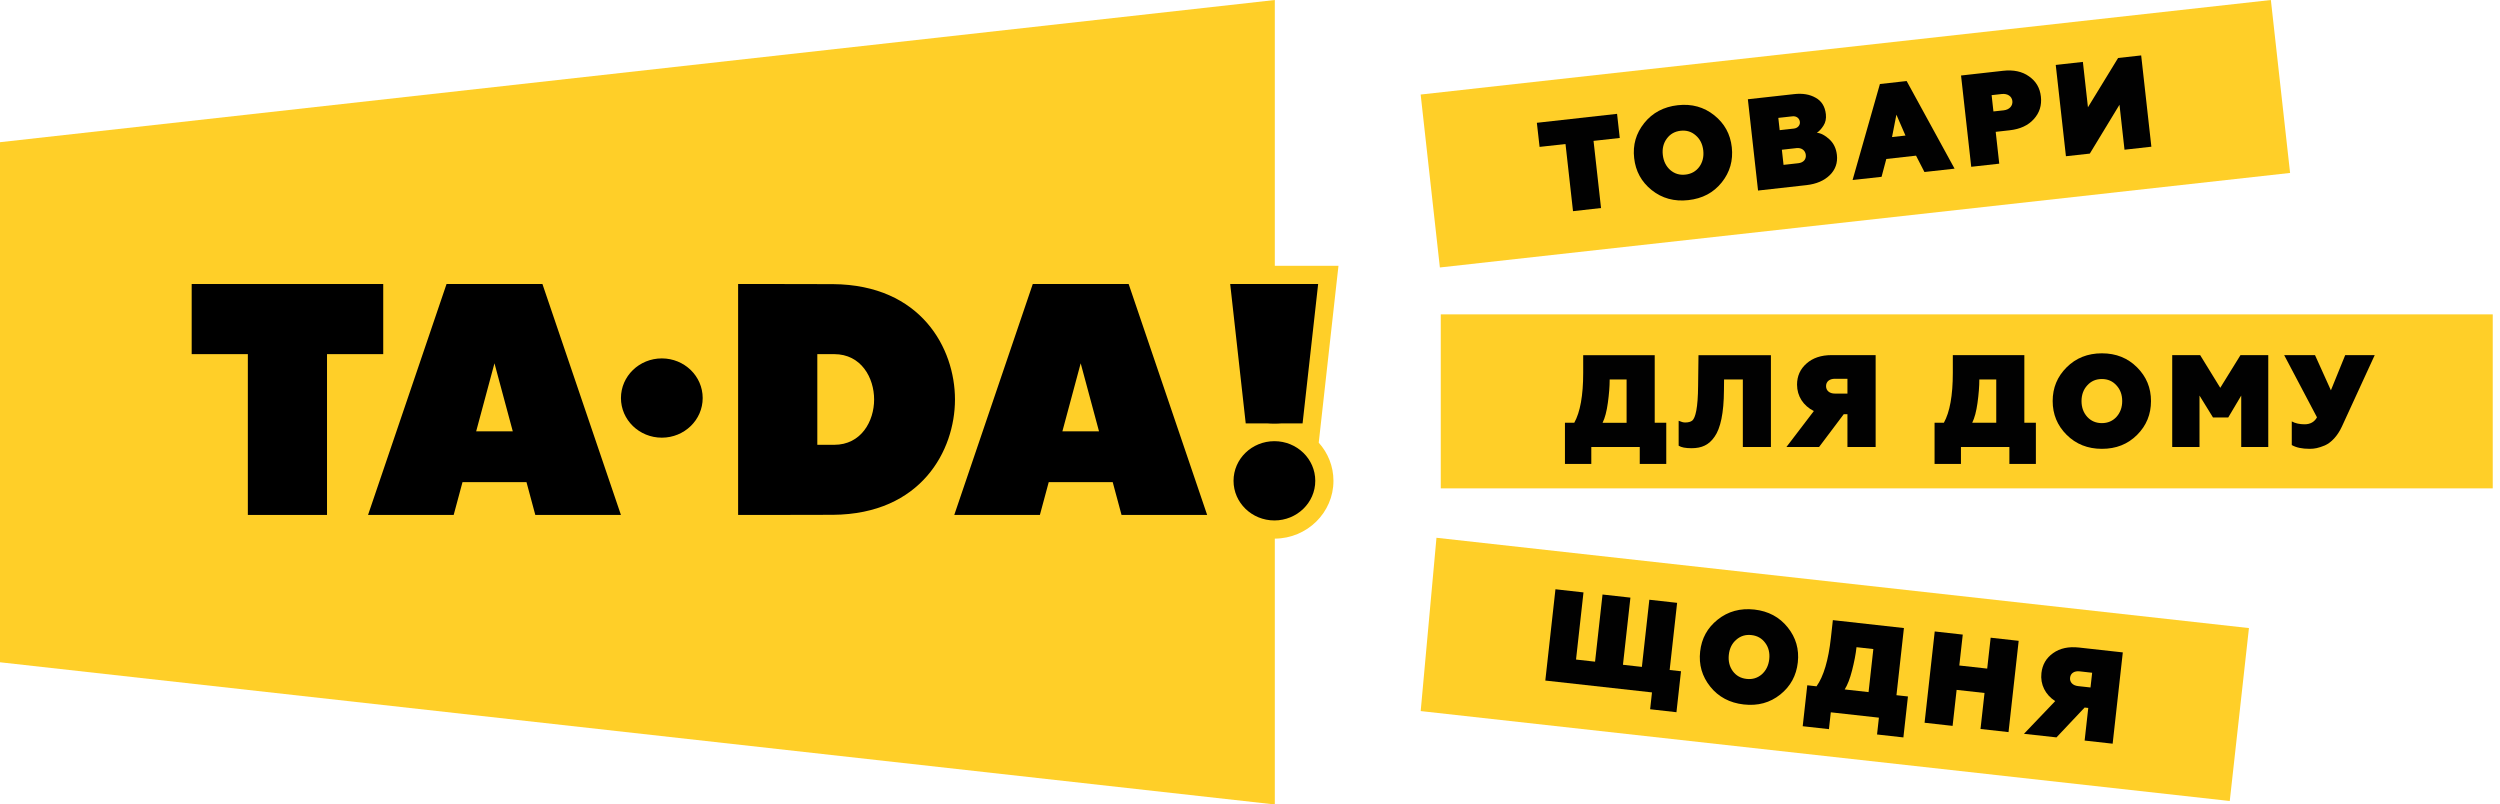 <svg xmlns="http://www.w3.org/2000/svg" width="202" height="65" viewBox="0 0 202 65" fill="none">
    <path d="M183.486 -5.66696e-06L114.789 7.638L116.342 21.611L185.039 13.973L183.486 -5.66696e-06Z" fill="#ffcf28"/>
    <path d="M181.715 50.749L116.067 43.452L114.792 57.455L180.164 64.721L181.715 50.749Z" fill="#ffcf28"/>
    <path d="M201.414 25.401H116.414V39.46H201.414V25.401Z" fill="#ffcf28"/>
    <path d="M124.178 9.922L130.659 9.198L130.876 11.148L128.758 11.383L129.363 16.809L127.099 17.062L126.493 11.637L124.398 11.869L124.178 9.922Z" fill="#010101"/>
    <path d="M132.852 9.945C133.517 9.114 134.424 8.629 135.561 8.501C136.699 8.373 137.68 8.649 138.511 9.313C139.341 9.978 139.811 10.832 139.929 11.897C140.047 12.96 139.781 13.909 139.116 14.739C138.452 15.57 137.555 16.045 136.417 16.17C135.28 16.298 134.289 16.025 133.458 15.36C132.627 14.696 132.157 13.829 132.04 12.776C131.919 11.713 132.188 10.778 132.852 9.945ZM136.187 14.108C136.663 14.054 137.033 13.842 137.302 13.482C137.57 13.111 137.68 12.672 137.624 12.155C137.565 11.639 137.36 11.235 137.018 10.941C136.676 10.637 136.267 10.512 135.791 10.566C135.316 10.619 134.945 10.832 134.677 11.202C134.409 11.562 134.296 12.002 134.355 12.518C134.414 13.034 134.618 13.438 134.961 13.742C135.303 14.036 135.712 14.162 136.187 14.108Z" fill="#010101"/>
    <path d="M142.05 15.396L141.227 8.02L144.969 7.604C145.654 7.527 146.229 7.624 146.709 7.9C147.187 8.166 147.461 8.605 147.53 9.226C147.568 9.574 147.507 9.891 147.335 10.154C147.162 10.42 146.99 10.609 146.801 10.727C147.123 10.755 147.463 10.931 147.811 11.253C148.156 11.568 148.363 11.992 148.422 12.518C148.493 13.16 148.299 13.707 147.847 14.151C147.394 14.596 146.763 14.869 145.953 14.959L142.05 15.396ZM143.798 10.517L144.946 10.389C145.253 10.356 145.46 10.118 145.431 9.855C145.398 9.548 145.143 9.364 144.836 9.398L143.688 9.525L143.798 10.517ZM144.11 13.321L145.301 13.188C145.713 13.142 145.95 12.881 145.909 12.513C145.868 12.145 145.557 11.923 145.166 11.966L143.975 12.099L144.11 13.321Z" fill="#010101"/>
    <path d="M149.689 14.545L151.897 6.788L154.057 6.548L157.929 13.627L155.495 13.898L154.816 12.577L152.413 12.845L152.03 14.287L149.689 14.545ZM152.876 11.074L153.962 10.954L153.229 9.265L152.876 11.074Z" fill="#010101"/>
    <path d="M161.846 5.72C162.689 5.626 163.387 5.771 163.944 6.17C164.512 6.566 164.829 7.105 164.905 7.813C164.982 8.508 164.795 9.117 164.328 9.628C163.873 10.136 163.224 10.433 162.38 10.527L161.253 10.653L161.539 13.224L159.275 13.477L158.452 6.101L161.846 5.72ZM161.895 8.915C162.357 8.864 162.643 8.554 162.6 8.163C162.557 7.772 162.201 7.547 161.746 7.596L160.923 7.688L161.069 9.004L161.895 8.915Z" fill="#010101"/>
    <path d="M166.927 12.623L166.104 5.247L168.297 5.002L168.706 8.669L171.142 4.685L173.007 4.478L173.83 11.854L171.66 12.097L171.254 8.462L168.857 12.411L166.927 12.623Z" fill="#010101"/>
    <path d="M126.448 37.487V34.157H127.202C127.68 33.299 127.922 31.952 127.922 30.14V28.698H133.701V34.157H134.634V37.487H132.492V36.12H128.577V37.487H126.448ZM131.429 34.16V30.661H130.062C130.062 31.244 130.008 31.87 129.913 32.56C129.819 33.24 129.681 33.769 129.489 34.16H131.429Z" fill="#010101"/>
    <path d="M135.638 33.999C135.85 34.093 136.019 34.137 136.157 34.137C136.423 34.137 136.612 34.083 136.74 33.978C136.995 33.756 137.194 32.951 137.207 31.18L137.238 28.698H143.09V36.12H140.821V30.661H139.305L139.295 31.55C139.285 33.362 139.019 34.605 138.541 35.282C138.074 35.962 137.491 36.215 136.676 36.215C136.198 36.215 135.848 36.151 135.635 36.013V33.999H135.638Z" fill="#010101"/>
    <path d="M144.343 36.118L146.559 33.212C145.71 32.788 145.201 32.013 145.201 31.08C145.201 30.39 145.457 29.818 145.966 29.373C146.474 28.918 147.154 28.693 147.99 28.693H151.552V36.115H149.273V33.465H148.976L146.983 36.115H144.343V36.118ZM149.273 31.803V30.605H148.256C147.831 30.605 147.545 30.827 147.545 31.198C147.545 31.568 147.831 31.801 148.256 31.801H149.273V31.803Z" fill="#010101"/>
    <path d="M156.313 37.485V34.155H157.067C157.545 33.296 157.788 31.949 157.788 30.137V28.696H163.567V34.155H164.499V37.485H162.358V36.118H158.445V37.485H156.313ZM161.297 34.157V30.659H159.93C159.93 31.241 159.876 31.867 159.782 32.557C159.687 33.237 159.549 33.766 159.357 34.157H161.297Z" fill="#010101"/>
    <path d="M166.981 29.682C167.735 28.928 168.688 28.548 169.833 28.548C170.978 28.548 171.921 28.928 172.675 29.682C173.429 30.436 173.8 31.336 173.8 32.407C173.8 33.478 173.429 34.39 172.675 35.141C171.921 35.895 170.978 36.266 169.833 36.266C168.688 36.266 167.735 35.885 166.981 35.131C166.227 34.377 165.856 33.467 165.856 32.407C165.856 31.336 166.227 30.436 166.981 29.682ZM169.831 34.188C170.308 34.188 170.699 34.019 171.006 33.69C171.313 33.35 171.474 32.925 171.474 32.407C171.474 31.888 171.315 31.464 171.006 31.134C170.699 30.794 170.306 30.625 169.831 30.625C169.353 30.625 168.962 30.794 168.655 31.134C168.348 31.464 168.187 31.888 168.187 32.407C168.187 32.925 168.346 33.35 168.655 33.69C168.962 34.019 169.355 34.188 169.831 34.188Z" fill="#010101"/>
    <path d="M175.515 36.118V28.696H177.774L179.397 31.336L181.03 28.696H183.276V36.118H181.091V31.962L180.041 33.733H178.811L177.72 31.962V36.118H175.515Z" fill="#010101"/>
    <path d="M185.175 35.959V34.05C185.461 34.209 185.812 34.283 186.215 34.283C186.67 34.283 187.01 34.091 187.212 33.72L184.562 28.696H187.054L188.337 31.538L189.492 28.696H191.876L189.226 34.464C188.876 35.228 188.357 35.767 187.848 35.99C187.34 36.202 187 36.266 186.629 36.266C186.001 36.266 185.523 36.161 185.175 35.959Z" fill="#010101"/>
    <path d="M133.331 57.307L133.481 55.947L124.861 54.989L125.681 47.613L127.946 47.866L127.343 53.292L128.881 53.463L129.484 48.037L131.738 48.288L131.135 53.714L132.664 53.885L133.267 48.459L135.511 48.709L134.908 54.135L135.825 54.237L135.457 57.547L133.331 57.307Z" fill="#010101"/>
    <path d="M138.789 50.064C139.62 49.4 140.612 49.126 141.749 49.251C142.886 49.379 143.783 49.862 144.448 50.693C145.112 51.523 145.381 52.461 145.263 53.524C145.145 54.588 144.675 55.454 143.845 56.118C143.014 56.783 142.035 57.049 140.895 56.921C139.758 56.793 138.851 56.31 138.186 55.477C137.522 54.646 137.254 53.698 137.371 52.645C137.489 51.582 137.956 50.728 138.789 50.064ZM141.125 54.856C141.601 54.91 142.007 54.784 142.35 54.49C142.692 54.186 142.896 53.782 142.955 53.266C143.011 52.75 142.902 52.31 142.633 51.95C142.365 51.58 141.994 51.367 141.519 51.314C141.044 51.26 140.637 51.385 140.292 51.689C139.95 51.981 139.745 52.385 139.689 52.903C139.633 53.422 139.743 53.859 140.011 54.23C140.279 54.593 140.65 54.805 141.125 54.856Z" fill="#010101"/>
    <path d="M145.659 58.679L146.027 55.37L146.776 55.454C147.346 54.654 147.737 53.343 147.936 51.541L148.095 50.107L153.837 50.746L153.234 56.172L154.162 56.274L153.794 59.584L151.665 59.346L151.816 57.987L147.929 57.555L147.778 58.914L145.659 58.679ZM150.98 55.922L151.366 52.443L150.006 52.292C149.943 52.873 149.82 53.489 149.649 54.163C149.48 54.828 149.283 55.339 149.051 55.707L150.98 55.922Z" fill="#010101"/>
    <path d="M155.506 58.398L156.326 51.022L158.591 51.275L158.312 53.772L160.566 54.023L160.845 51.526L163.109 51.779L162.289 59.154L160.025 58.901L160.349 55.993L158.095 55.743L157.77 58.651L155.506 58.398Z" fill="#010101"/>
    <path d="M163.536 59.292L166.059 56.65C165.264 56.134 164.842 55.308 164.947 54.383C165.024 53.698 165.34 53.156 165.895 52.77C166.452 52.374 167.15 52.229 167.983 52.321L171.523 52.714L170.702 60.09L168.438 59.837L168.732 57.202L168.438 57.169L166.163 59.581L163.536 59.292ZM168.913 55.548L169.046 54.358L168.034 54.245C167.612 54.199 167.303 54.388 167.262 54.756C167.221 55.124 167.48 55.387 167.901 55.436L168.913 55.548Z" fill="#010101"/>
    <path d="M108.149 21.479H106.506H103.005V0.001L0 11.489V53.512L103.005 65V43.522C105.622 43.504 107.743 41.416 107.743 38.85C107.743 37.669 107.293 36.59 106.554 35.768L107.965 23.112L108.149 21.479Z" fill="#ffcf28"/>
    <path d="M102.971 34.175C102.777 34.175 102.588 34.188 102.399 34.211H103.541C103.355 34.188 103.165 34.175 102.971 34.175Z" fill="black"/>
    <path d="M105.249 34.208L106.506 22.948H99.399L100.654 34.208H105.249Z" fill="black"/>
    <path d="M15.488 22.948V28.614H20.026V41.607H26.423V28.614H30.965V22.948H15.488Z" fill="black"/>
    <path d="M43.828 22.948H36.081L29.738 41.607H36.657L37.37 38.957H42.54L43.253 41.607H50.171L43.828 22.948ZM38.474 34.852L39.953 29.353L41.433 34.852H38.474Z" fill="black"/>
    <path d="M91.195 22.948H83.448L77.105 41.607H84.023L84.737 38.957H89.907L90.62 41.607H97.538L91.195 22.948ZM85.841 34.852L87.32 29.353L88.8 34.852H85.841Z" fill="black"/>
    <path d="M53.475 35.364C55.299 35.364 56.777 33.93 56.777 32.161C56.777 30.393 55.299 28.959 53.475 28.959C51.652 28.959 50.173 30.393 50.173 32.161C50.173 33.93 51.652 35.364 53.475 35.364Z" fill="black"/>
    <path d="M77.162 32.266C77.157 28.164 74.44 23.017 67.312 22.958C66.042 22.948 59.64 22.948 59.64 22.948V41.607C59.64 41.607 66.06 41.607 67.312 41.597C74.44 41.538 77.157 36.391 77.162 32.289V32.276V32.266ZM67.399 35.941C66.811 35.941 66.039 35.941 66.039 35.941V28.614C66.039 28.614 66.811 28.614 67.399 28.614C69.589 28.614 70.629 30.526 70.629 32.279C70.629 34.032 69.589 35.941 67.399 35.941Z" fill="black"/>
    <path d="M102.972 42.052C104.795 42.052 106.274 40.618 106.274 38.85C106.274 37.081 104.795 35.647 102.972 35.647C101.148 35.647 99.67 37.081 99.67 38.85C99.67 40.618 101.148 42.052 102.972 42.052Z" fill="black"/>
</svg>